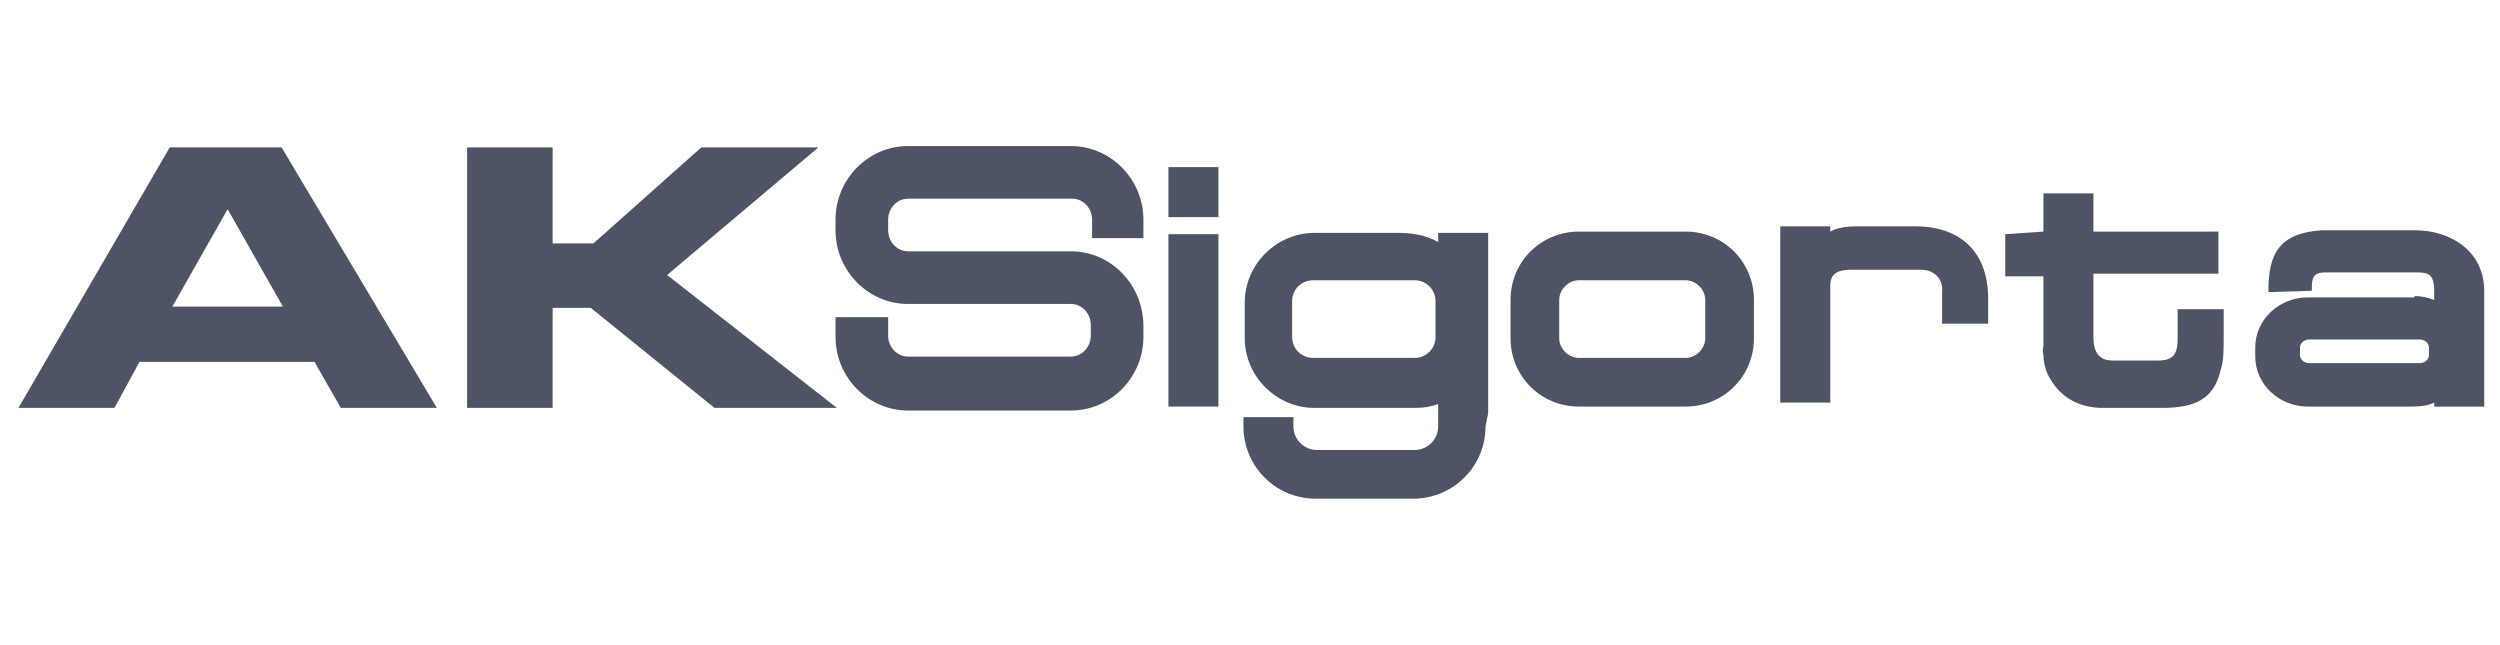 <?xml version="1.0" encoding="utf-8"?>
<!-- Generator: Adobe Illustrator 28.1.0, SVG Export Plug-In . SVG Version: 6.00 Build 0)  -->
<svg version="1.1" id="Layer_1" xmlns="http://www.w3.org/2000/svg" xmlns:xlink="http://www.w3.org/1999/xlink" x="0px" y="0px"
	 viewBox="0 0 190 49" style="enable-background:new 0 0 190 49;" xml:space="preserve">
<style type="text/css">
	.st0{fill-rule:evenodd;clip-rule:evenodd;fill:#4E5465;}
</style>
<g>
	<g>
		<g>
			<path class="st0" d="M67.5,24l0,1.5c0,0.9,0.7,1.6,1.5,1.6h12.4c0.8,0,1.5-0.7,1.5-1.6v-0.8c0-0.9-0.7-1.6-1.5-1.6H69
				c-3,0-5.5-2.5-5.5-5.6v-0.8c0-3.1,2.5-5.6,5.5-5.6h12.4c3,0,5.5,2.5,5.5,5.6c0,0,0,1.1,0,1.4H83l0-1.4c0-0.9-0.7-1.6-1.5-1.6H69
				c-0.8,0-1.5,0.7-1.5,1.6v0.8c0,0.9,0.7,1.6,1.5,1.6c11.2,0,12.4,0,12.4,0c3,0,5.5,2.5,5.5,5.7v0.8c0,3.1-2.5,5.6-5.5,5.6H69
				c-3,0-5.5-2.5-5.5-5.6v-0.8c0-0.1,0-0.5,0-0.7H67.5z"/>
		</g>
	</g>
	<g>
		<g>
			<path class="st0" d="M155.3,17.6l0-2.9h3.8l0,2.9l9.5,0v3.2l-9.5,0l0,4.8c0,1.5,0.7,1.8,1.5,1.8h3.4c1.2,0,1.5-0.5,1.5-1.7l0-2.2
				h3.5c0,0,0,1.1,0,2c0,0.9,0,2-0.2,2.5c-0.5,2.3-1.9,3-4.5,3l-4.7,0c-2.2-0.1-3.3-1.3-3.9-2.4c-0.3-0.6-0.4-1.2-0.4-1.6
				c-0.1-0.4,0-0.7,0-0.7l0-5.3l-2.9,0v-3.2L155.3,17.6z"/>
		</g>
	</g>
	<g>
		<g>
			<g>
				<path class="st0" d="M146,20.5h-5.3c-0.9,0-1.6,0.2-1.6,1.2l0,8.9h-3.8V17.2h3.8l0,0.4c0.5-0.3,1.3-0.4,2-0.4h4.5
					c3,0,5.5,1.6,5.5,5.5l0,1.9h-3.5v-2.4C147.7,21.2,147,20.5,146,20.5z"/>
			</g>
		</g>
	</g>
	<g>
		<path class="st0" d="M120,27.2h8.1c0.8,0,1.5-0.7,1.5-1.5v-2.9c0-0.8-0.7-1.5-1.5-1.5H120c-0.8,0-1.5,0.7-1.5,1.5v2.9
			C118.5,26.5,119.2,27.2,120,27.2z M114.8,25.7v-2.9c0-2.9,2.3-5.2,5.2-5.2h8.1c2.9,0,5.2,2.3,5.2,5.2v2.9c0,2.9-2.3,5.2-5.2,5.2
			H120C117.1,30.9,114.8,28.6,114.8,25.7z"/>
	</g>
	<g>
		<path class="st0" d="M112.9,32.4c0,3.1-2.5,5.5-5.5,5.5h-7.4c-3.1,0-5.5-2.5-5.5-5.5v-0.7l3.8,0v0.7c0,1,0.8,1.8,1.8,1.8h7.4
			c1,0,1.8-0.8,1.8-1.8l0-1.1l0-0.6c-0.5,0.2-1.1,0.3-1.7,0.3h-7.7c-2.9,0-5.3-2.4-5.3-5.3v-2.5v-0.2c0-2.9,2.4-5.3,5.3-5.3h6.5
			c0.6,0,1.9,0.1,2.9,0.7l0-0.7h3.8v13.7L112.9,32.4z M99.8,21.3c-0.9,0-1.6,0.7-1.6,1.6v2.7c0,0.9,0.7,1.6,1.6,1.6h7.7
			c0.9,0,1.6-0.7,1.6-1.6v-2.7c0-0.9-0.7-1.6-1.6-1.6H99.8z"/>
	</g>
	<g>
		<path class="st0" d="M88.8,12.7h3.8v3.8h-3.8V12.7z M88.8,17.8h3.8v13.1h-3.8V17.8z"/>
	</g>
	<g>
		<path class="st0" d="M183.5,22.5c0.5,0,1,0.1,1.5,0.3l0-0.7c0-1.2-0.4-1.4-1.3-1.4h-6.9c-0.8,0-1.1,0.2-1.1,1.1l0,0.3l-3.3,0.1
			v-0.1c0-2.8,0.8-4.4,4.1-4.6l7,0c2.9,0,5.3,1.7,5.3,4.6l0,8.8H185l0-0.3c-0.6,0.3-1.4,0.3-1.9,0.3h-7.7c-2.2,0-4-1.7-4-3.8v-0.7
			c0-2.1,1.8-3.8,4-3.8H183.5z M174.8,26.4v0.6c0,0.3,0.3,0.6,0.7,0.6h8.4c0.4,0,0.7-0.3,0.7-0.6v-0.6c0-0.3-0.3-0.6-0.7-0.6h-8.4
			C175.1,25.8,174.8,26.1,174.8,26.4z"/>
	</g>
	<g>
		<polygon class="st0" points="35.5,11.2 42,11.2 42,18.5 45.1,18.5 53.3,11.2 62.2,11.2 50.7,20.9 63.6,31 54.3,31 44.9,23.4 
			42,23.4 42,31 35.5,31 		"/>
		<path class="st0" d="M13.1,23.3h8.4l-4.2-7.4L13.1,23.3z M12.9,11.2h8.5L33.2,31h-7.3l-2-3.5H10.6L8.7,31H1.4L12.9,11.2z"/>
	</g>
</g>
</svg>
